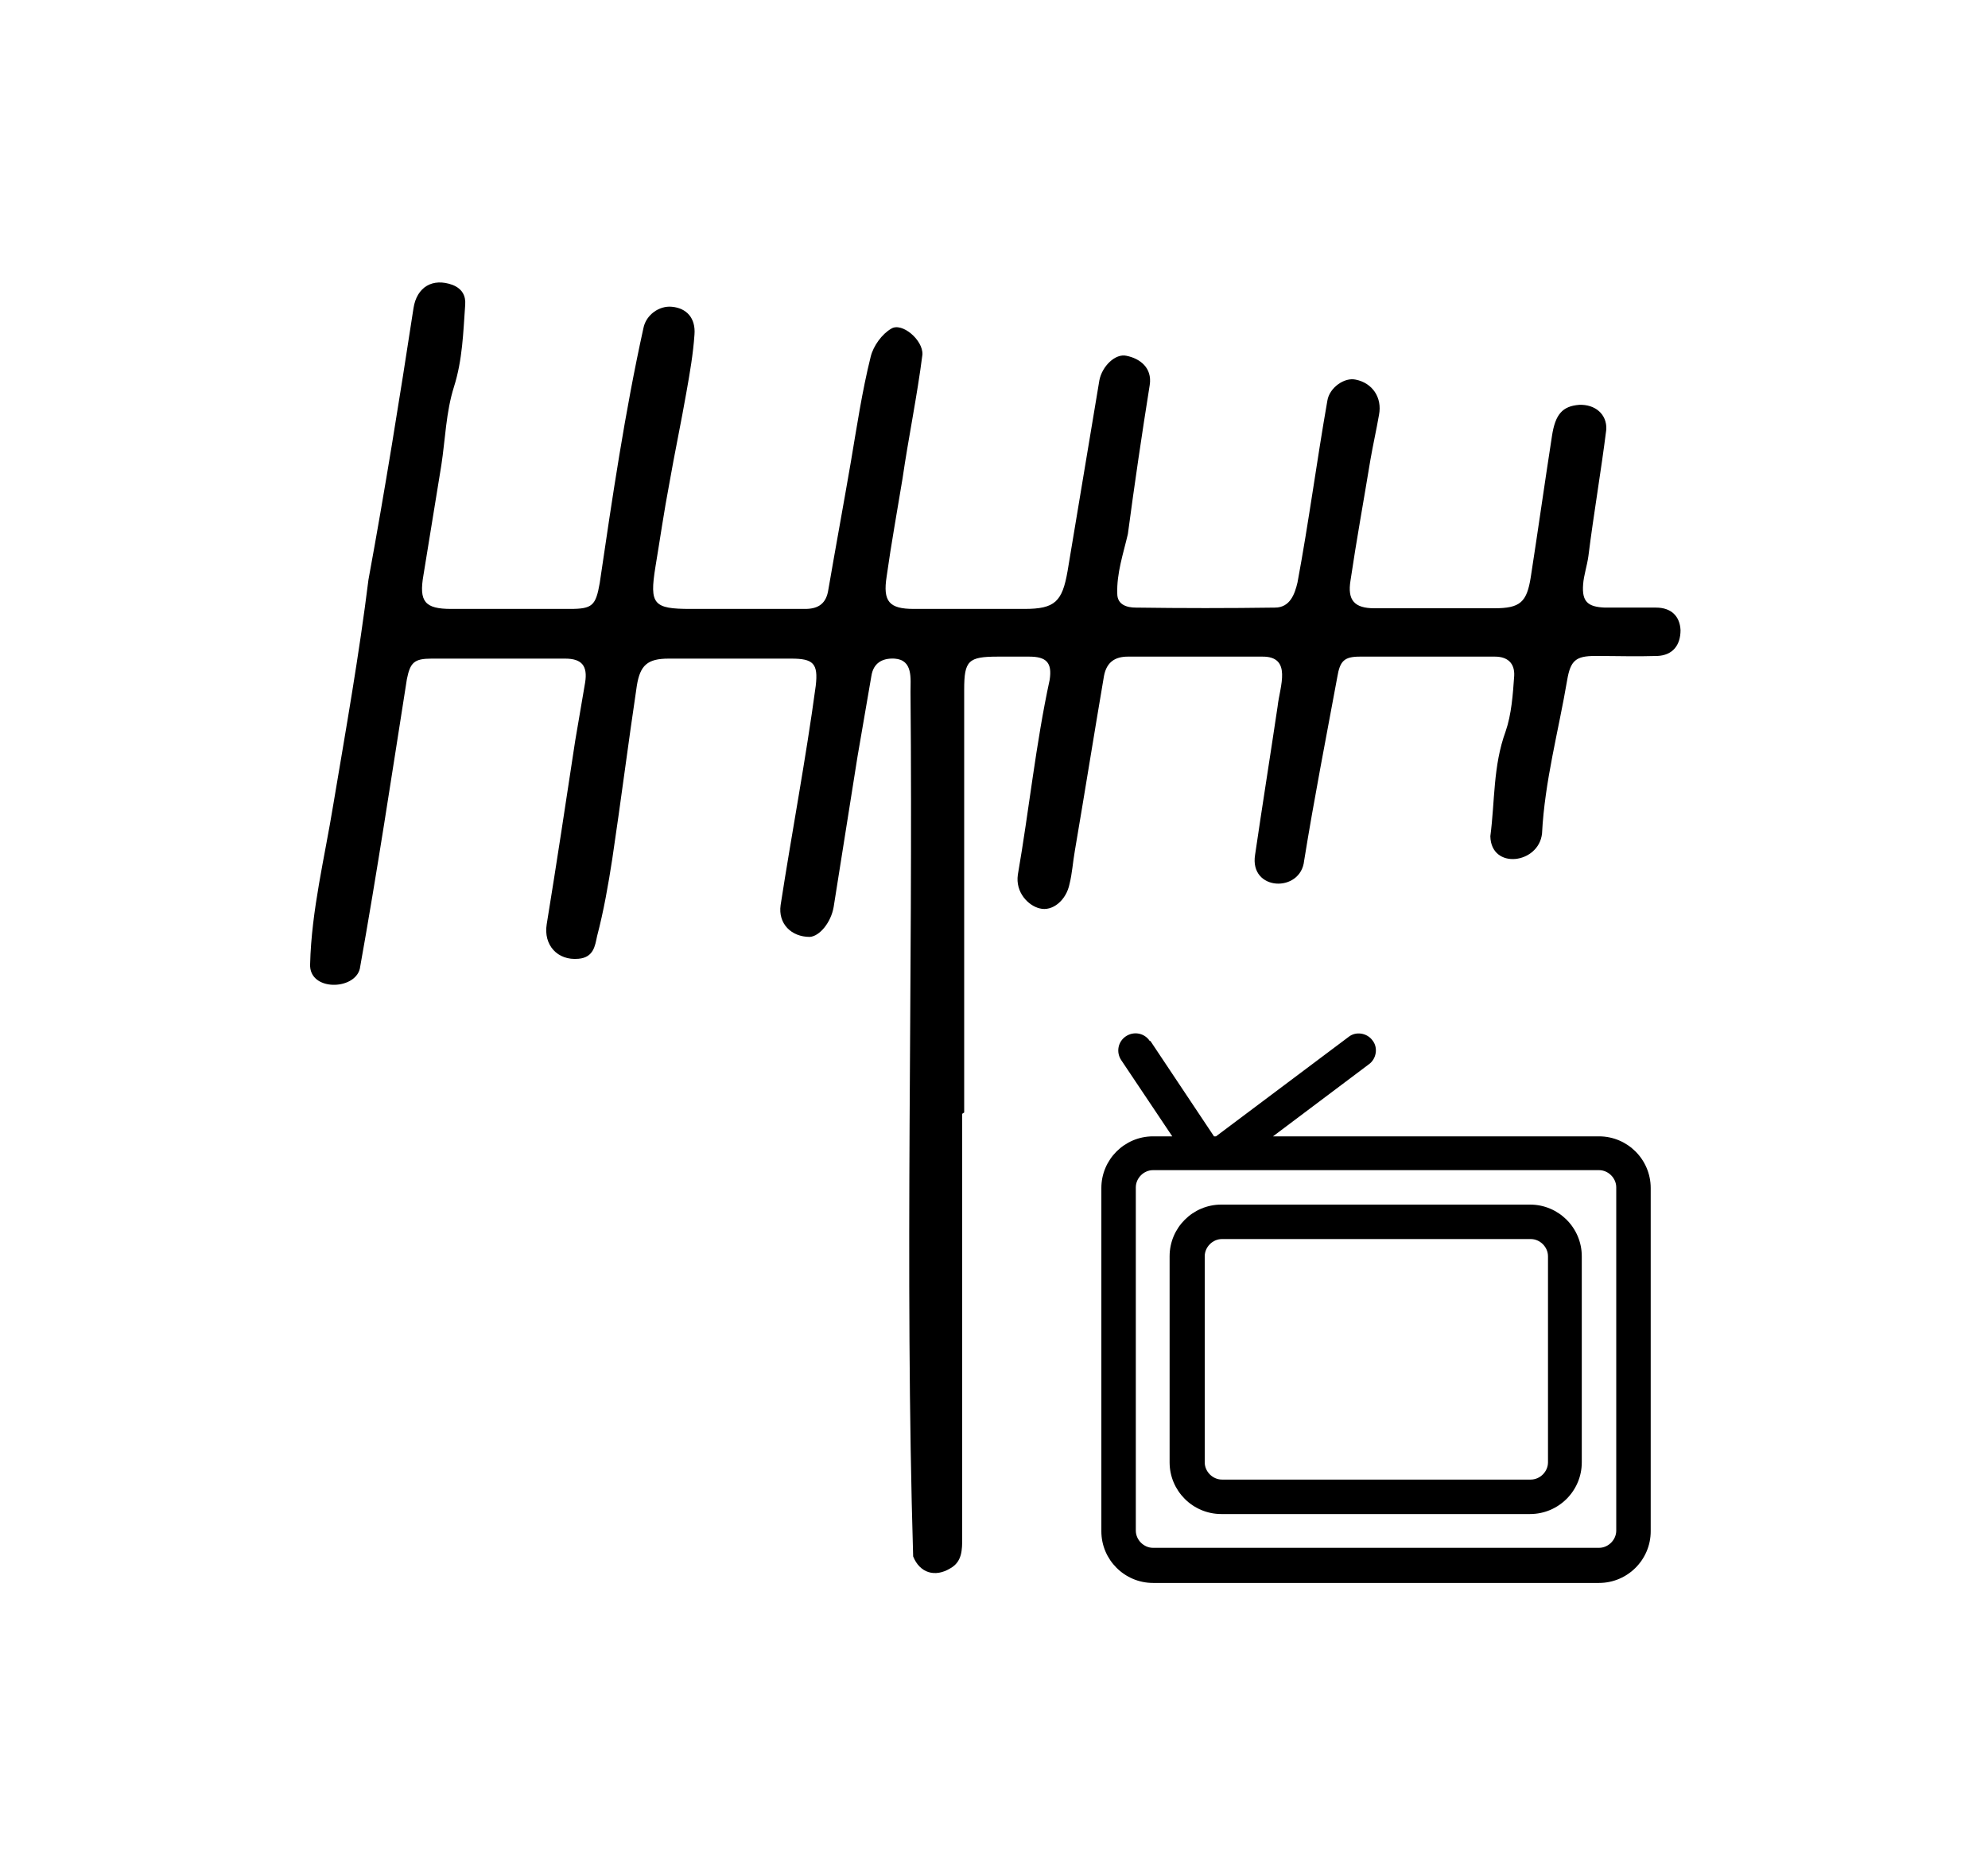 <?xml version="1.0" encoding="UTF-8"?>
<svg id="Vrstva_2" xmlns="http://www.w3.org/2000/svg" version="1.1" viewBox="0 0 300 280">
  <!-- Generator: Adobe Illustrator 29.4.0, SVG Export Plug-In . SVG Version: 2.1.0 Build 152)  -->
  <defs>
    <style>
      .st0 {
        fill-rule: evenodd;
      }
    </style>
  </defs>
  <g id="TV_antény">
    <path d="M145.2,168.1c0,21.3,0,42.6,0,64,0,1.8,0,3.6-1.8,4.6-2.3,1.4-4.6.7-5.6-1.8-1.3-43.4,0-87-.4-130.5,0-2,.4-4.8-2.4-5-1.9-.1-3.2.7-3.5,2.6-.7,4.1-1.4,8.1-2.1,12.2-1.2,7.6-2.4,15.1-3.6,22.7-.4,2.3-2.1,4.4-3.6,4.5-2.8,0-4.8-2-4.4-4.8,1.7-11,3.8-22,5.3-33.1.4-3.4-.4-4.1-3.7-4.1-6.2,0-12.4,0-18.5,0-3.2,0-4.3,1-4.8,4.1-1.3,8.7-2.4,17.4-3.7,26.1-.6,3.9-1.3,7.9-2.3,11.7-.3,1.4-.5,3.2-2.8,3.4-3.2.3-5.3-2.1-4.8-5.2,1.5-9.2,2.9-18.5,4.3-27.7.5-2.9,1-5.9,1.5-8.8.4-2.5-.5-3.6-3-3.6-6.7,0-13.4,0-20.2,0-2.6,0-3.2.6-3.7,3.1-2.3,14.6-4.5,29.2-7.1,43.7-.8,3.3-7.7,3.4-7.5-.7.2-8.1,2.2-16.1,3.5-24.1,1.9-11.3,3.9-22.6,5.3-33.9,2.5-13.6,4.7-27.3,6.8-41,.5-3.2,2.9-4.6,5.9-3.5,1.5.6,2,1.7,1.9,3-.3,4.2-.4,8.3-1.7,12.4-1.2,3.8-1.3,7.9-1.9,11.8-.9,5.5-1.8,11.1-2.7,16.6-.7,4,.2,5.1,4.2,5.1,6,0,12,0,17.9,0,3.4,0,3.9-.5,4.5-3.9,1.9-12.9,3.8-25.8,6.6-38.5.4-2,2.4-3.4,4.3-3.2,2.2.2,3.6,1.7,3.4,4.2-.2,2.9-.7,5.8-1.2,8.6-.8,4.6-1.8,9.3-2.6,13.9-.8,4.2-1.4,8.4-2.1,12.6-.9,5.6-.3,6.3,5.3,6.3,5.8,0,11.5,0,17.3,0,2.1,0,3.2-.9,3.5-2.9,1.1-6.4,2.3-12.9,3.4-19.3.9-5.3,1.7-10.7,3-15.9.4-1.6,1.7-3.4,3.1-4.2,1.6-1,4.8,1.7,4.7,3.9-.8,6.3-2.1,12.5-3,18.7-.8,4.9-1.7,9.8-2.4,14.8-.6,3.8.4,4.9,4.1,4.9,5.6,0,11.1,0,16.7,0,4.6,0,5.7-1.1,6.5-5.7,1.6-9.6,3.2-19.2,4.8-28.8.4-2.1,2.4-4.1,4.1-3.7,2,.4,3.9,1.8,3.5,4.4-1.2,7.5-2.3,15-3.3,22.5-.7,3-1.7,5.9-1.6,9,0,1.7,1.5,2.1,2.8,2.1,7,.1,14,.1,21,0,2.3,0,3-2.1,3.4-3.8,1.7-9.1,2.9-18.3,4.5-27.4.3-2,2.6-3.6,4.3-3.2,2.5.5,4,2.7,3.5,5.3-.4,2.3-.9,4.5-1.3,6.8-1,6.1-2.1,12.1-3,18.2-.5,3,.6,4.2,3.6,4.2,6,0,12.1,0,18.1,0,3.9,0,4.9-.9,5.5-4.7,1.1-7.1,2.1-14.2,3.2-21.3.5-3.3,1.6-4.5,4.1-4.7,2.4-.1,4.2,1.4,4.1,3.7-.8,6.4-1.9,12.7-2.7,19.1-.2,1.5-.7,2.9-.8,4.3-.2,2.6.7,3.4,3.3,3.5,2.6,0,5.2,0,7.7,0,2.3,0,3.6,1.3,3.7,3.4,0,2.3-1.2,3.8-3.5,3.9-3.1.1-6.2,0-9.4,0-2.9,0-3.7.7-4.2,3.6-1.3,7.7-3.4,15.3-3.8,23.2-.5,4.6-7.7,5.5-7.8.4.7-5.3.4-10.6,2.3-15.8.9-2.6,1.1-5.6,1.3-8.4.1-1.9-1-2.9-2.9-2.9-6.8,0-13.6,0-20.4,0-2.4,0-3,.7-3.4,3.1-1.7,9.2-3.5,18.4-5,27.7-.5,4.9-8.3,4.6-7.4-.9,1.1-7.5,2.3-15,3.4-22.4.3-2.9,2.3-7.6-2.4-7.5-6.7,0-13.4,0-20.2,0-1.9,0-3.2.8-3.6,2.9-1.5,8.8-2.9,17.6-4.4,26.4-.3,1.7-.4,3.4-.8,5-.5,2.5-2.6,4.2-4.5,3.7-1.7-.4-3.7-2.4-3.3-5.1,1.7-9.8,2.7-19.7,4.8-29.4.4-2.6-.5-3.5-3.1-3.5-1.6,0-3.1,0-4.7,0-4.5,0-5.1.6-5.1,5,0,21.2,0,42.5,0,63.8h0Z"/>
    <g>
      <path class="st0" d="M184.3,181.8c-4.3,0-7.8,3.5-7.8,7.8v31.1c0,4.3,3.5,7.8,7.8,7.8h46.6c4.3,0,7.8-3.5,7.8-7.8v-31.1c0-4.3-3.5-7.8-7.8-7.8h-46.6ZM181.8,189.6c0-1.4,1.2-2.6,2.6-2.6h46.6c1.4,0,2.6,1.2,2.6,2.6v31.1c0,1.4-1.2,2.6-2.6,2.6h-46.6c-1.4,0-2.6-1.2-2.6-2.6v-31.1Z"/>
      <path class="st0" d="M173.6,157.1l9.6,14.4h.3l20-15c1.1-.9,2.8-.6,3.6.5.9,1.1.6,2.8-.5,3.6l-14.5,10.9h49.2c4.3,0,7.8,3.5,7.8,7.8v51.8c0,4.3-3.5,7.8-7.8,7.8h-67.3c-4.3,0-7.8-3.5-7.8-7.8v-51.8c0-4.3,3.5-7.8,7.8-7.8h2.9l-7.7-11.5c-.8-1.2-.5-2.8.7-3.6s2.8-.5,3.6.7h0ZM181.7,176.6h59.6c1.4,0,2.6,1.2,2.6,2.6v51.8c0,1.4-1.2,2.6-2.6,2.6h-67.3c-1.4,0-2.6-1.2-2.6-2.6v-51.8c0-1.4,1.2-2.6,2.6-2.6h7.7,0Z"/>
    </g>
  </g>
</svg>